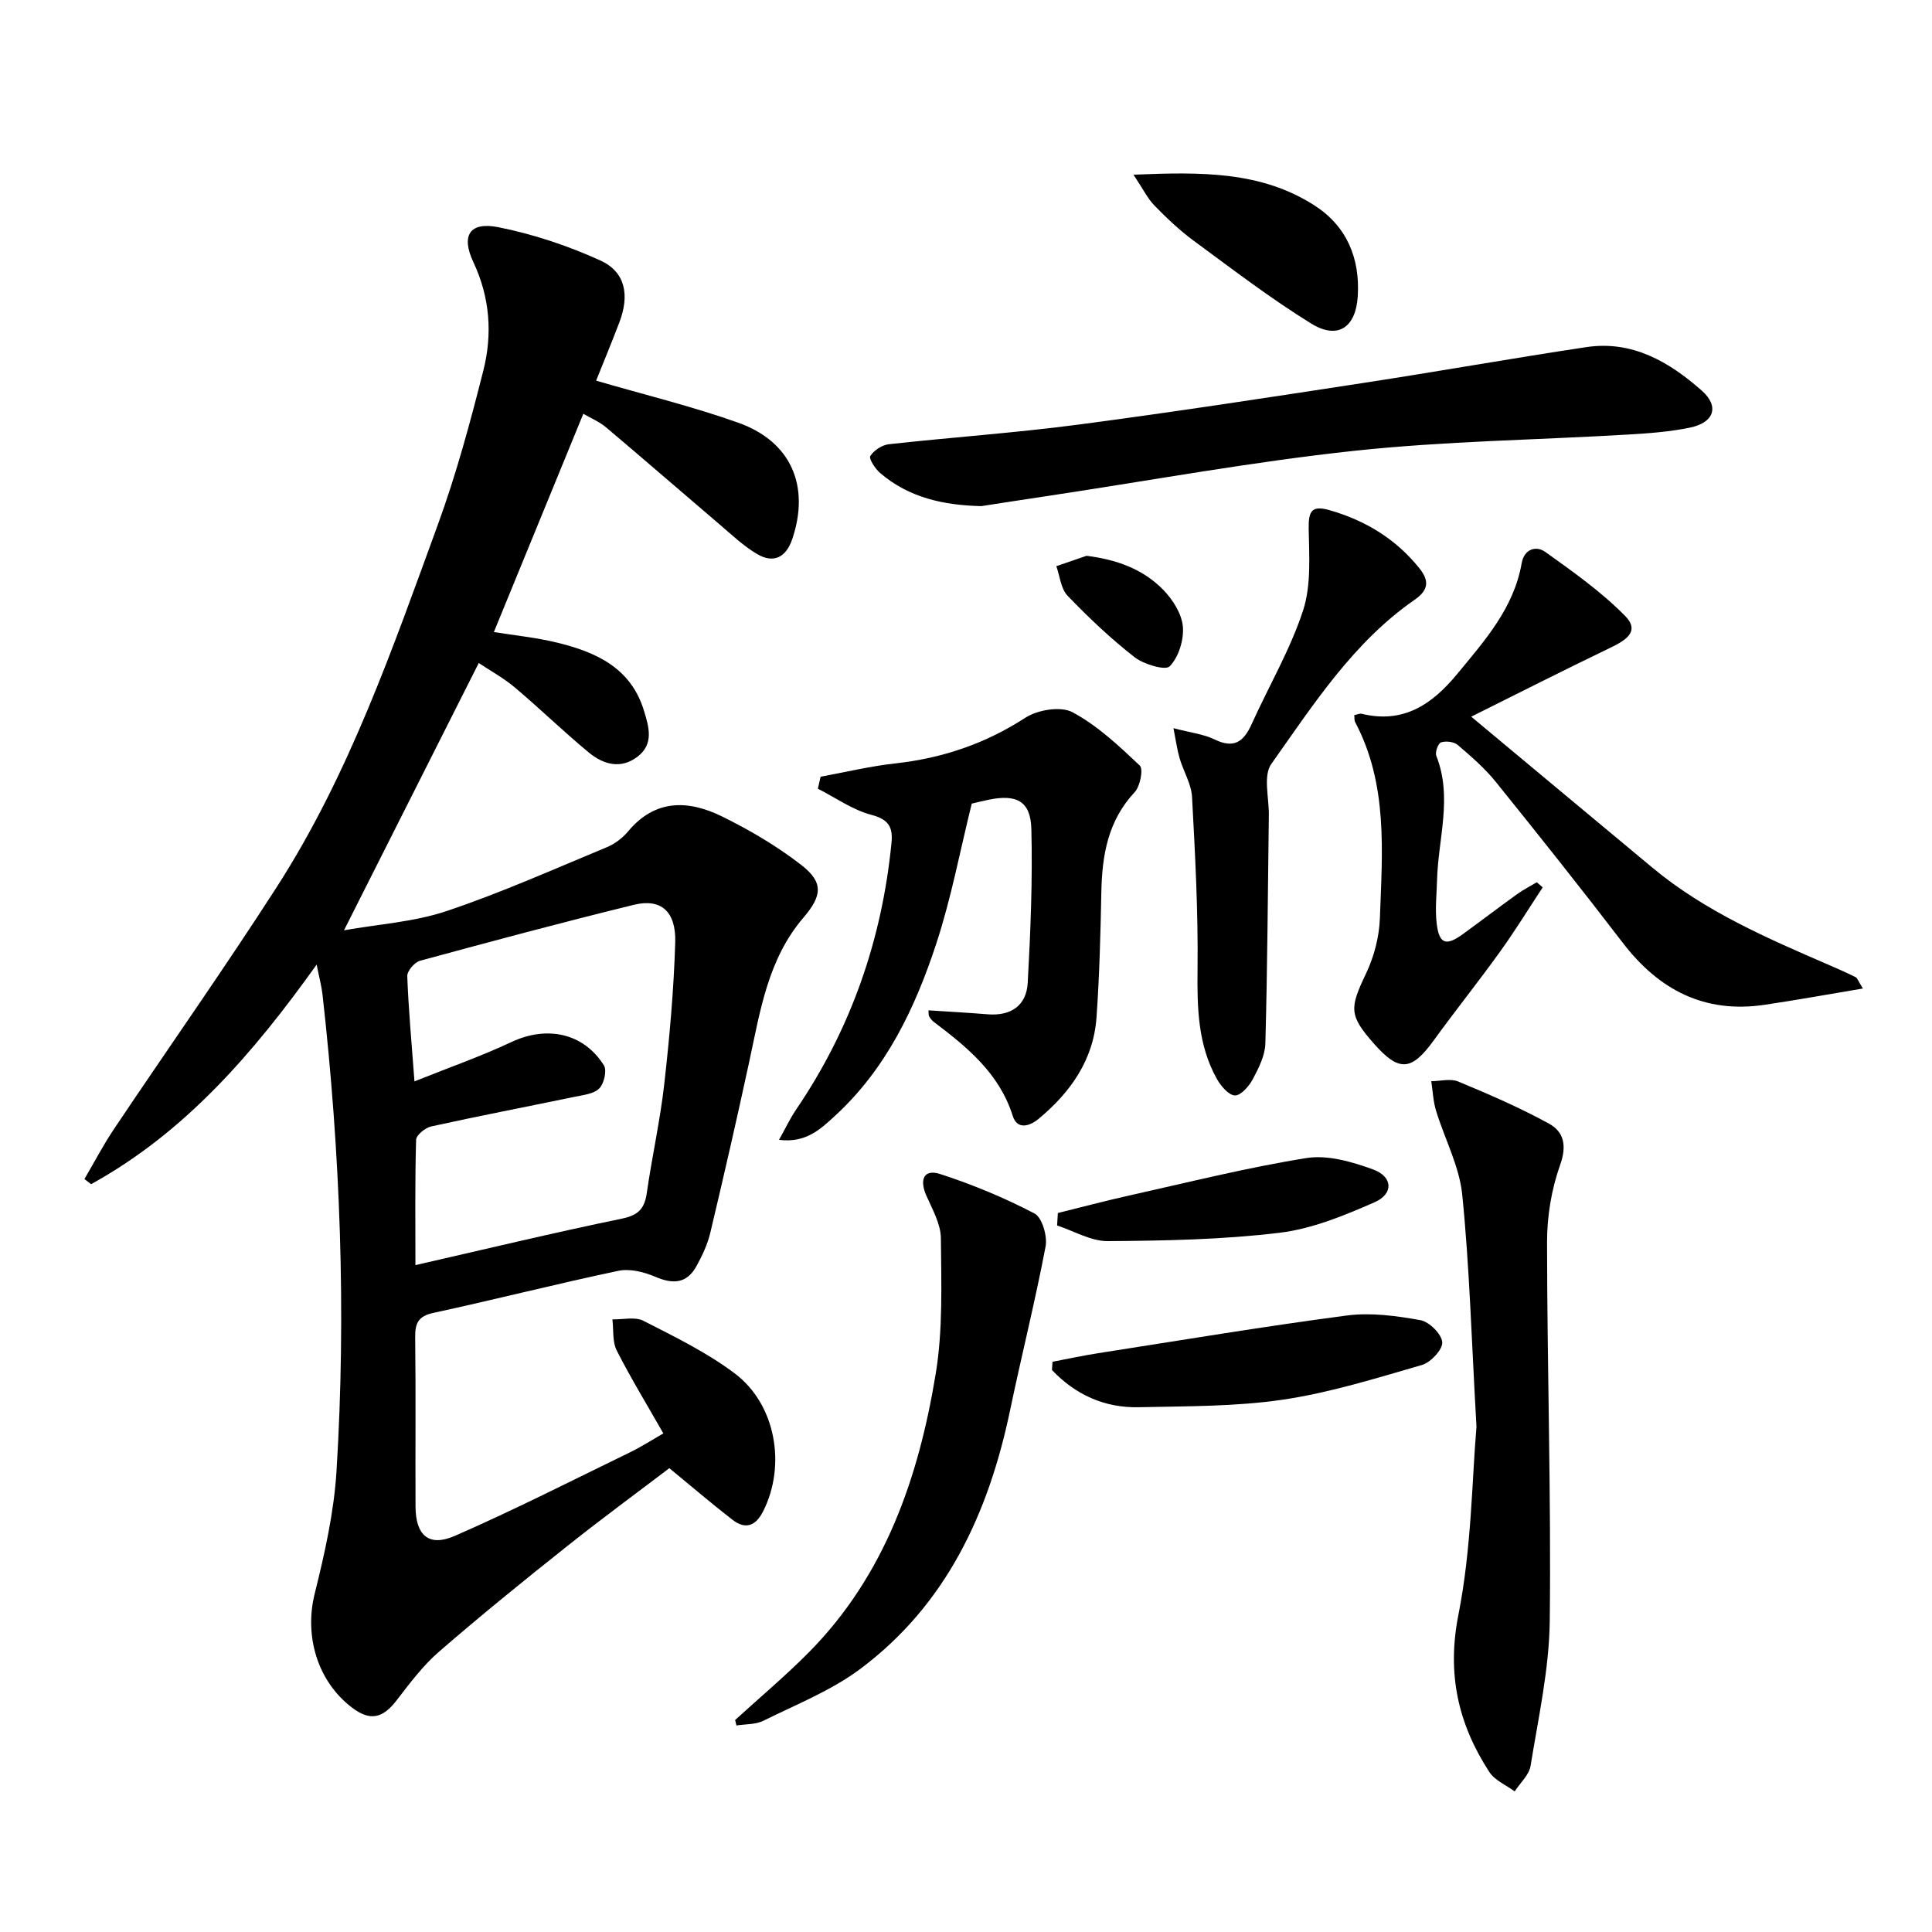 <svg enable-background="new 0 0 400 400" viewBox="0 0 400 400" xmlns="http://www.w3.org/2000/svg"><path d="m137.34 296.77c-3.35-5.88-6.73-11.41-9.65-17.16-.93-1.83-.63-4.28-.9-6.45 2.16.06 4.69-.59 6.43.3 6.48 3.31 13.14 6.55 18.91 10.9 8.53 6.43 10.65 19.04 5.89 28.5-1.54 3.06-3.65 3.89-6.36 1.8-4.2-3.24-8.23-6.71-13.08-10.69-5.87 4.47-13.6 10.14-21.1 16.1-8.99 7.14-17.91 14.37-26.58 21.89-3.35 2.9-6.08 6.57-8.81 10.11-2.88 3.73-5.48 4.3-9.2 1.48-7.24-5.5-9.9-14.92-7.74-23.58 2.07-8.32 3.99-16.84 4.52-25.37 2.03-32.94.79-65.83-2.89-98.63-.2-1.78-.68-3.54-1.22-6.26-13.14 18.39-27.28 34.77-46.7 45.46-.46-.35-.92-.71-1.38-1.06 2.04-3.48 3.91-7.08 6.16-10.42 11.2-16.71 22.8-33.16 33.68-50.07 14.94-23.23 23.92-49.23 33.32-74.96 3.8-10.41 6.71-21.18 9.43-31.94 1.9-7.53 1.39-15.1-2.05-22.41-2.62-5.56-.79-8.45 5.16-7.27 7.22 1.44 14.39 3.83 21.1 6.88 5.21 2.37 6.12 7.15 3.94 12.86-1.58 4.14-3.28 8.24-4.8 12.03 10.14 2.96 19.98 5.34 29.46 8.72 10.93 3.9 14.84 13.11 11.16 24.05-1.28 3.8-3.84 5.16-7.29 3.13-2.83-1.67-5.27-4.01-7.8-6.16-7.84-6.68-15.61-13.44-23.48-20.08-1.36-1.15-3.09-1.86-4.7-2.8-6.22 15.17-12.31 30.03-18.52 45.19 4.14.67 8.72 1.12 13.14 2.2 8 1.96 15.2 5.18 17.92 14.03 1.05 3.43 2.11 6.93-1.3 9.56-3.46 2.67-7.1 1.63-10.09-.84-5.24-4.33-10.12-9.09-15.32-13.47-2.39-2.01-5.18-3.53-7.48-5.07-9.24 18.33-18.33 36.35-27.9 55.34 7.18-1.28 14.5-1.72 21.23-3.98 11.28-3.78 22.19-8.67 33.2-13.23 1.64-.68 3.24-1.9 4.38-3.26 5.61-6.73 12.47-6.52 19.4-3.13 5.77 2.83 11.43 6.16 16.49 10.09 4.64 3.61 4.28 6.38.42 10.89-7.37 8.6-8.96 19.37-11.24 29.92-2.55 11.82-5.25 23.6-8.05 35.36-.57 2.39-1.67 4.71-2.86 6.88-1.99 3.61-4.85 3.77-8.5 2.2-2.33-1-5.27-1.74-7.66-1.24-12.8 2.69-25.48 5.94-38.27 8.7-3.19.69-3.84 2.16-3.8 5.09.14 11.66.02 23.32.07 34.99.02 5.98 2.73 8.45 8.13 6.1 12.3-5.37 24.28-11.47 36.35-17.34 2.35-1.15 4.58-2.59 6.83-3.88zm-51.53-72.88c7.28-2.92 13.83-5.21 20.08-8.15 7.3-3.43 14.91-1.91 19.14 4.83.66 1.05.04 3.77-.95 4.77-1.12 1.14-3.28 1.36-5.05 1.73-9.92 2.06-19.87 3.97-29.76 6.15-1.23.27-3.09 1.79-3.12 2.77-.25 8.6-.14 17.21-.14 25.94 14.58-3.33 28.61-6.71 42.73-9.62 3.42-.71 4.71-2.06 5.17-5.31 1.08-7.54 2.77-15.01 3.62-22.58 1.1-9.73 1.97-19.52 2.27-29.3.19-6.45-2.97-9.16-8.56-7.79-14.82 3.63-29.56 7.58-44.29 11.59-1.13.31-2.67 2.12-2.63 3.19.25 6.77.88 13.55 1.49 21.78z"/><path d="m304.6 148.38c13.3 11.08 25.41 21.2 37.55 31.29 10.9 9.06 23.76 14.59 36.59 20.15 1.83.79 3.65 1.59 5.43 2.48.37.18.53.78 1.53 2.36-7.16 1.2-13.73 2.39-20.33 3.37-12.46 1.86-21.92-3.07-29.41-12.86-8.6-11.22-17.4-22.29-26.28-33.3-2.28-2.83-5.1-5.26-7.88-7.64-.79-.67-2.43-.86-3.45-.53-.6.19-1.27 2.05-.98 2.79 3.4 8.56.39 17.11.16 25.65-.08 2.99-.43 6.02-.09 8.97.5 4.35 1.92 4.84 5.43 2.29 3.77-2.74 7.47-5.57 11.25-8.29 1.28-.92 2.7-1.64 4.06-2.45.41.35.81.71 1.22 1.06-2.93 4.44-5.71 8.98-8.82 13.3-4.47 6.21-9.25 12.19-13.74 18.38-4.61 6.37-7.18 6.58-12.39.67-5.17-5.86-5.05-7.34-1.64-14.48 1.67-3.5 2.74-7.6 2.88-11.47.49-13.76 1.71-27.7-5.11-40.59-.21-.39-.13-.94-.2-1.46.57-.12 1.1-.39 1.53-.29 8.62 2.1 14.56-1.9 19.78-8.23 5.73-6.95 11.73-13.64 13.36-22.96.51-2.92 2.98-3.68 4.87-2.33 5.76 4.11 11.62 8.26 16.55 13.27 3.31 3.36-.25 5.23-3.38 6.73-9.53 4.59-18.97 9.38-28.49 14.12z"/><path d="m169.9 160.81c5.14-.94 10.26-2.18 15.44-2.75 9.76-1.08 18.64-4.08 26.95-9.46 2.55-1.65 7.33-2.44 9.76-1.14 5.16 2.76 9.62 6.97 13.93 11.04.77.73.08 4.29-1.05 5.5-5.55 5.93-6.76 13.06-6.91 20.73-.17 8.64-.39 17.29-1 25.91-.62 8.83-5.41 15.55-12.03 21.04-1.82 1.5-4.39 2.28-5.31-.64-2.79-8.84-9.44-14.24-16.38-19.49-.38-.29-.7-.72-.94-1.14-.14-.25-.08-.62-.13-1.23 4.12.27 8.19.49 12.25.82 4.83.39 8.04-1.81 8.3-6.53.58-10.6 1.02-21.25.75-31.85-.15-5.77-3.07-7.24-8.86-6.04-1.29.27-2.58.59-3.48.8-2.43 9.8-4.25 19.56-7.32 28.92-4.37 13.33-10.37 25.97-20.98 35.71-2.96 2.72-6.03 5.7-11.6 4.98 1.36-2.43 2.3-4.45 3.54-6.27 11.35-16.69 17.75-35.12 19.74-55.16.33-3.31-.56-4.91-4.18-5.86-3.89-1.03-7.39-3.54-11.06-5.41.2-.85.39-1.66.57-2.48z"/><path d="m305.69 295.41c-1.04-18.25-1.45-33.22-2.95-48.07-.6-5.92-3.66-11.58-5.43-17.41-.59-1.95-.67-4.05-.98-6.08 1.87-.01 3.99-.6 5.58.07 6.38 2.65 12.75 5.4 18.79 8.72 3.08 1.69 3.74 4.53 2.31 8.54-1.8 5.05-2.72 10.67-2.71 16.05.02 26.12.86 52.24.56 78.35-.12 10.03-2.36 20.05-3.97 30.02-.3 1.89-2.16 3.53-3.29 5.29-1.78-1.32-4.12-2.27-5.25-4.02-6.47-9.96-8.83-20.31-6.39-32.61 2.72-13.74 2.79-28.01 3.73-38.85z"/><path d="m203.15 104.79c-7.75-.19-14.93-1.72-20.93-6.86-1.02-.88-2.38-2.97-2.03-3.52.74-1.18 2.44-2.28 3.86-2.44 13.03-1.44 26.13-2.34 39.13-4.05 19.72-2.59 39.39-5.62 59.05-8.63 15.41-2.36 30.76-5.1 46.18-7.42 9.52-1.44 17.17 3.04 23.92 9 3.7 3.26 2.57 6.63-2.43 7.66-4.2.87-8.54 1.19-12.84 1.44-18.9 1.12-37.9 1.35-56.7 3.37-21.08 2.26-41.98 6.11-62.96 9.27-4.76.71-9.51 1.45-14.25 2.18z"/><path d="m152.2 356.11c5.12-4.68 10.46-9.15 15.33-14.08 15.73-15.94 22.66-36.13 26.19-57.54 1.52-9.19 1.16-18.75 1.08-28.13-.03-2.97-1.77-6-3.03-8.87-1.41-3.22-.55-5.53 2.88-4.42 6.7 2.17 13.29 4.91 19.53 8.17 1.58.83 2.7 4.69 2.3 6.82-2.16 11.37-4.99 22.62-7.36 33.95-4.45 21.27-13.18 40.18-30.98 53.5-6.01 4.5-13.27 7.37-20.08 10.75-1.62.81-3.71.68-5.59.98-.1-.37-.18-.75-.27-1.13z"/><path d="m242.95 150.76c3.56.94 6.25 1.23 8.53 2.34 4.01 1.96 6.02.46 7.65-3.16 3.54-7.84 7.97-15.37 10.64-23.49 1.72-5.23 1.28-11.28 1.18-16.96-.07-3.74.67-4.92 4.37-3.85 7.37 2.12 13.68 5.95 18.52 11.98 1.95 2.43 2.15 4.41-.95 6.55-12.71 8.81-20.96 21.7-29.68 34-1.72 2.43-.46 7.01-.51 10.6-.21 15.76-.29 31.52-.72 47.27-.07 2.51-1.39 5.11-2.61 7.41-.77 1.45-2.49 3.4-3.7 3.35-1.32-.06-2.92-1.97-3.74-3.44-3.95-7.07-4.08-14.76-3.99-22.68.14-11.89-.5-23.79-1.14-35.67-.15-2.71-1.78-5.31-2.57-8.01-.51-1.75-.75-3.58-1.28-6.24z"/><path d="m217.91 281.94c3.14-.6 6.27-1.28 9.42-1.77 17.16-2.68 34.3-5.54 51.52-7.81 4.96-.65 10.23.07 15.22.96 1.83.33 4.39 2.86 4.53 4.56.13 1.5-2.37 4.19-4.19 4.72-9.51 2.75-19.07 5.75-28.83 7.19-9.8 1.44-19.86 1.34-29.81 1.56-7.1.16-13.13-2.61-17.97-7.7.03-.57.07-1.14.11-1.71z"/><path d="m234.68 36.17c14.1-.6 26.47-.71 37.48 6.37 6.66 4.29 9.44 10.9 8.95 18.79-.4 6.47-4.13 9.05-9.62 5.67-8.43-5.2-16.34-11.27-24.34-17.15-2.92-2.15-5.6-4.7-8.14-7.3-1.42-1.46-2.34-3.4-4.33-6.38z"/><path d="m219.02 251.14c4.87-1.2 9.73-2.5 14.63-3.59 12.26-2.73 24.47-5.81 36.86-7.79 4.38-.7 9.41.78 13.75 2.35 4.13 1.49 4.32 5.06.32 6.81-6.29 2.75-12.92 5.5-19.65 6.31-11.76 1.42-23.7 1.65-35.57 1.73-3.49.03-7-2.1-10.5-3.24.06-.86.11-1.72.16-2.58z"/><path d="m224.96 115.07c6.25.79 11.7 2.75 15.89 7.06 1.96 2.01 3.81 4.93 4.05 7.59.24 2.74-.87 6.31-2.72 8.23-.89.93-5.38-.4-7.3-1.9-4.93-3.85-9.51-8.19-13.85-12.71-1.39-1.45-1.59-4.05-2.33-6.12 2.08-.72 4.17-1.43 6.26-2.15z"/></svg>
